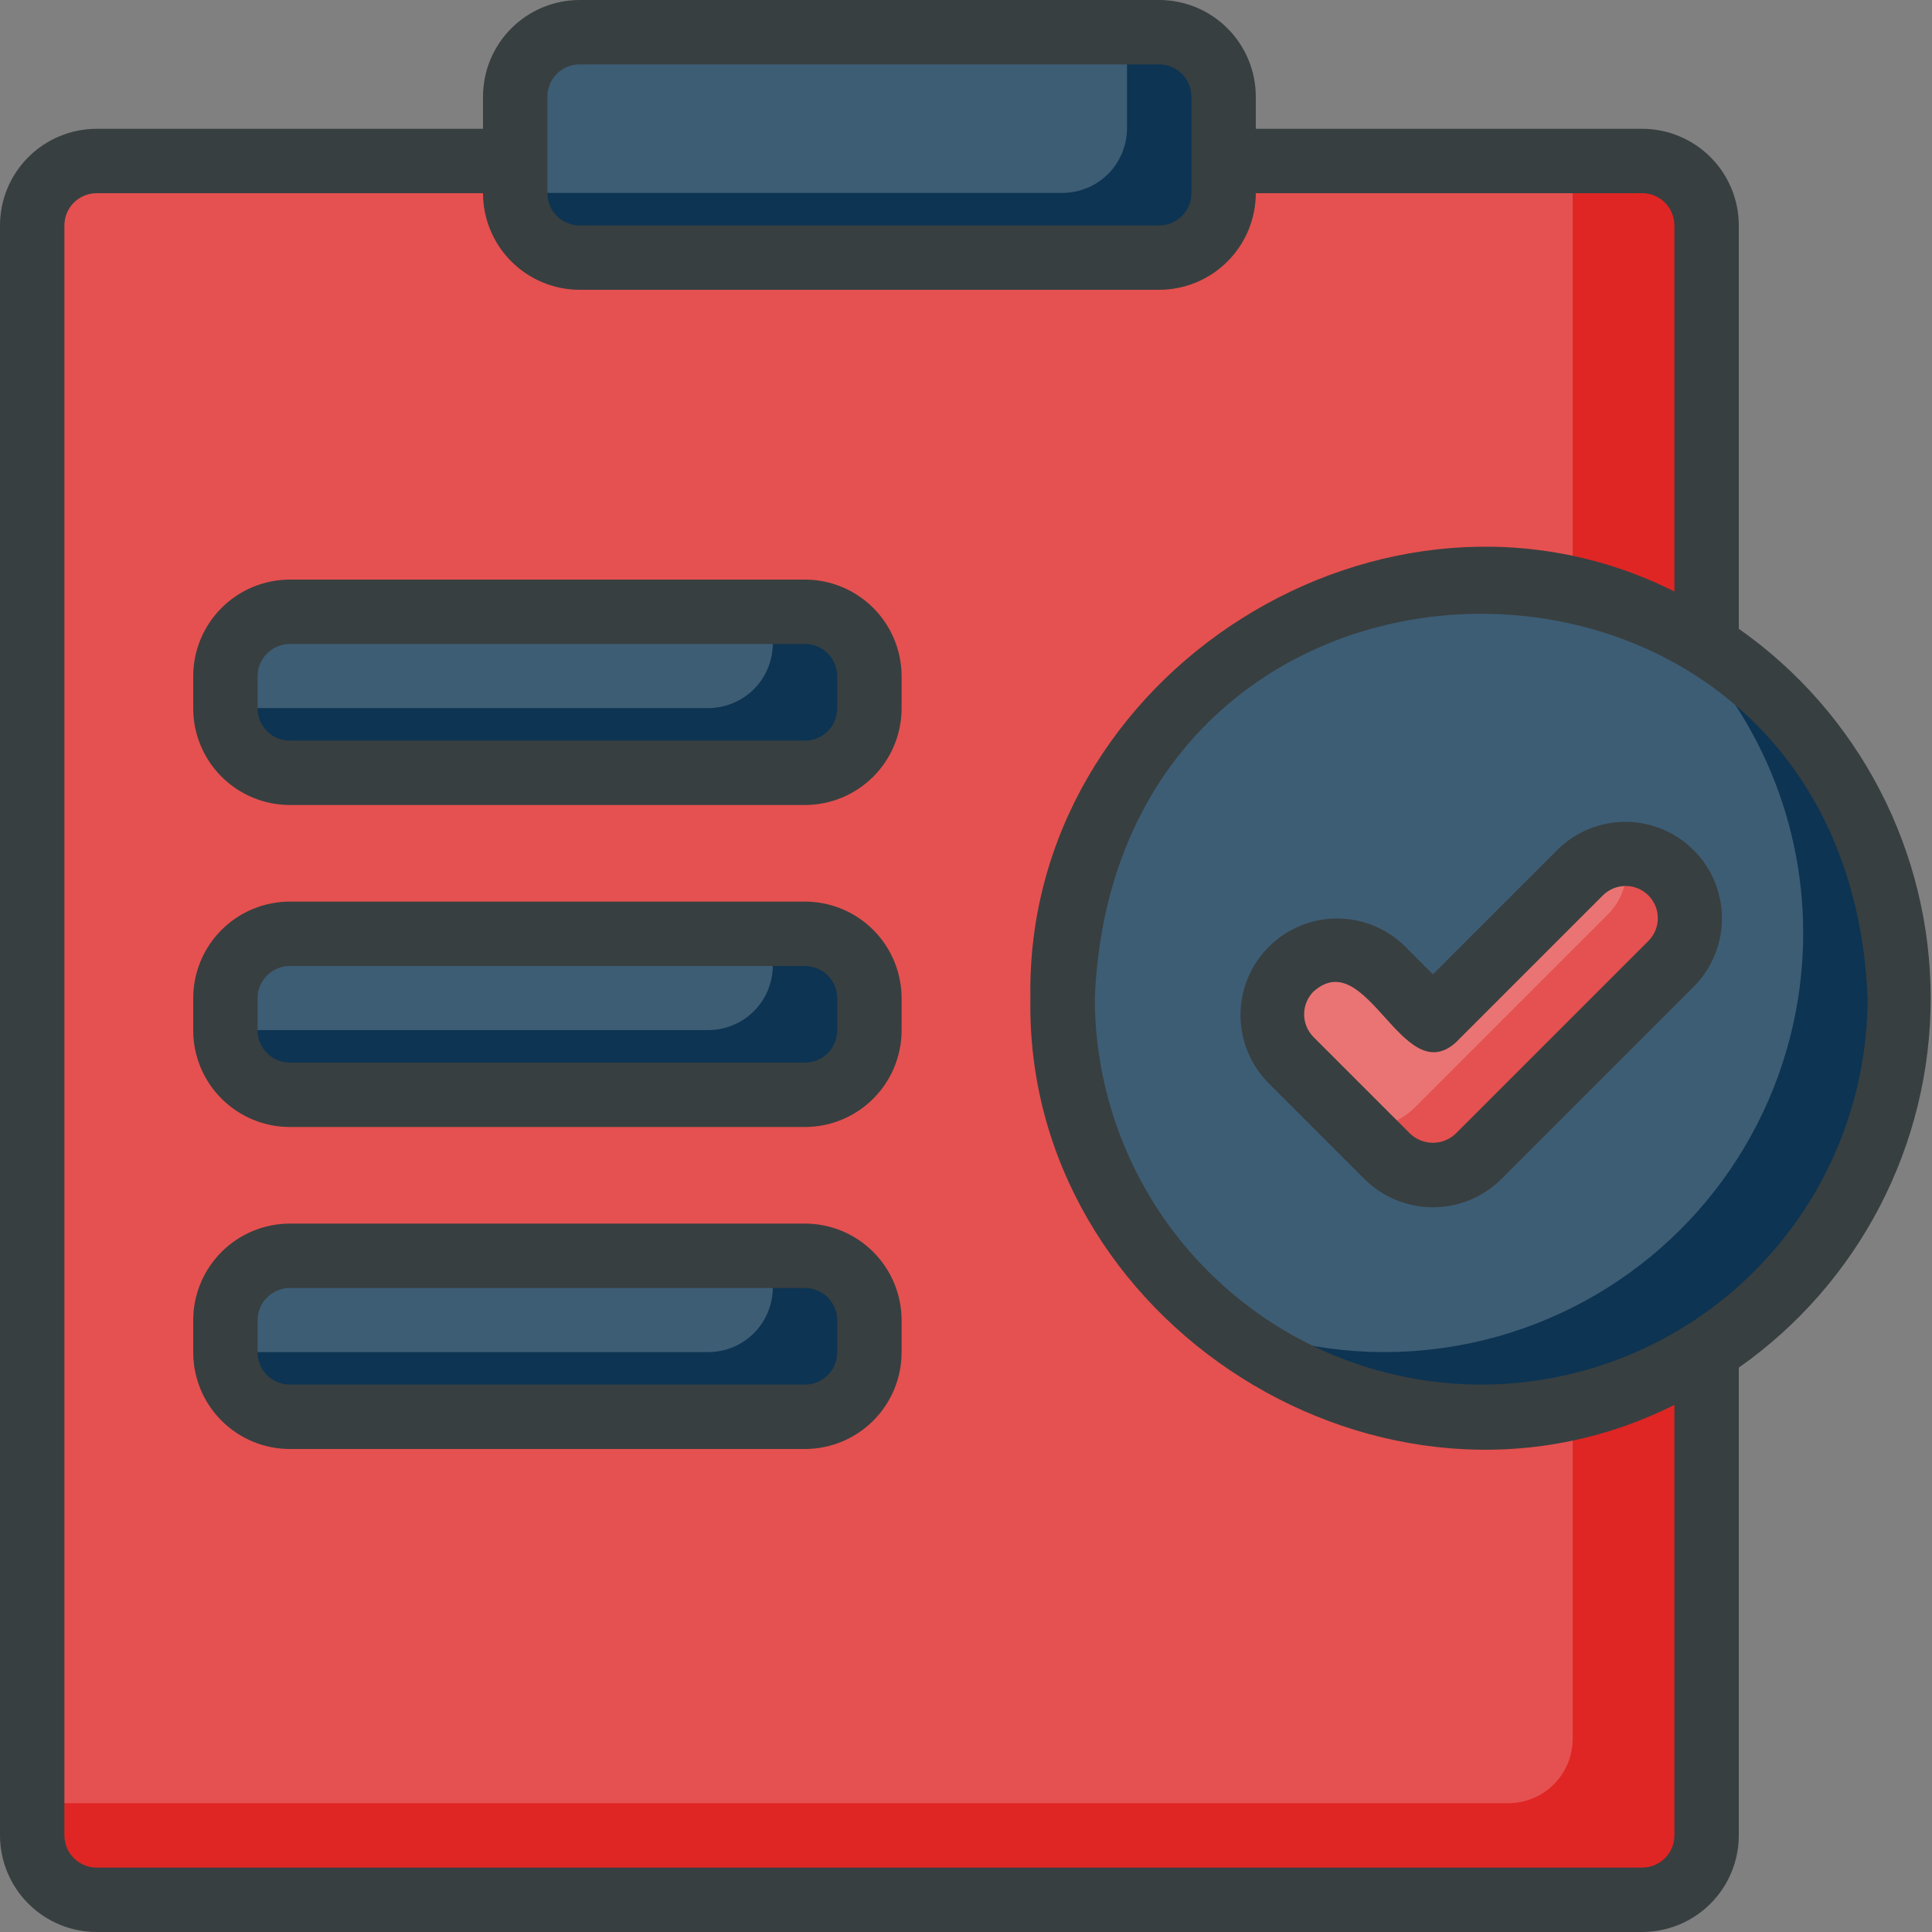 <svg width="60" height="60" viewBox="0 0 60 60" fill="none" xmlns="http://www.w3.org/2000/svg">
<rect x="0" y="0" width="60" height="60" fill="#808080" stroke="none"/>
<path d="M51 4.99H3C1.895 4.99 1 5.886 1 6.99V56.99C1 58.095 1.895 58.99 3 58.99H51C52.105 58.99 53 58.095 53 56.99V6.99C53 5.886 52.105 4.99 51 4.99Z" fill="#DF2624"/>
<path opacity="0.2" d="M48.84 4.99V54C48.84 54.263 48.788 54.523 48.688 54.766C48.587 55.008 48.44 55.229 48.254 55.415C48.069 55.6 47.848 55.748 47.605 55.848C47.363 55.949 47.103 56 46.84 56H1V6.99C1.002 6.46 1.213 5.952 1.587 5.578C1.962 5.203 2.47 4.992 3 4.99H48.84Z" fill="white"/>
<path d="M36 0.99H18C16.895 0.99 16 1.886 16 2.99V5.99C16 7.095 16.895 7.99 18 7.99H36C37.105 7.99 38 7.095 38 5.99V2.99C38 1.886 37.105 0.99 36 0.99Z" fill="#0D3452"/>
<path d="M25 38.99H9C7.895 38.99 7 39.886 7 40.99V41.99C7 43.095 7.895 43.99 9 43.99H25C26.105 43.99 27 43.095 27 41.99V40.99C27 39.886 26.105 38.99 25 38.99Z" fill="#0D3452"/>
<path d="M25 28.99H9C7.895 28.99 7 29.886 7 30.99V31.99C7 33.095 7.895 33.99 9 33.99H25C26.105 33.99 27 33.095 27 31.99V30.99C27 29.886 26.105 28.99 25 28.99Z" fill="#0D3452"/>
<path d="M25 18.99H9C7.895 18.99 7 19.886 7 20.99V21.99C7 23.095 7.895 23.99 9 23.99H25C26.105 23.99 27 23.095 27 21.99V20.99C27 19.886 26.105 18.99 25 18.99Z" fill="#0D3452"/>
<path d="M59 30.99C58.998 33.807 58.081 36.547 56.388 38.797C54.694 41.047 52.314 42.686 49.608 43.466C46.902 44.247 44.015 44.127 41.383 43.124C38.751 42.122 36.516 40.291 35.015 37.908C33.514 35.525 32.827 32.719 33.059 29.912C33.291 27.105 34.429 24.449 36.302 22.345C38.174 20.241 40.68 18.803 43.441 18.246C46.202 17.69 49.069 18.046 51.61 19.26C53.823 20.319 55.691 21.982 56.999 24.058C58.307 26.134 59.001 28.537 59 30.99Z" fill="#0D3452"/>
<path d="M51.91 29.9L45.91 35.9C45.726 36.087 45.506 36.235 45.264 36.337C45.022 36.438 44.762 36.49 44.5 36.49C44.238 36.49 43.978 36.438 43.736 36.337C43.494 36.235 43.274 36.087 43.09 35.9L42.14 34.95H42.13L40.09 32.9C39.788 32.598 39.592 32.207 39.529 31.785C39.466 31.362 39.54 30.931 39.74 30.554C39.94 30.177 40.256 29.874 40.642 29.689C41.027 29.505 41.461 29.449 41.88 29.53C42.196 29.588 42.492 29.726 42.74 29.93C42.8 29.98 42.86 30.03 42.91 30.08L44.5 31.66L49.09 27.08C49.267 26.899 49.479 26.754 49.712 26.654C49.946 26.555 50.196 26.503 50.45 26.5C50.721 26.486 50.991 26.531 51.243 26.631C51.495 26.731 51.723 26.884 51.91 27.08C52.098 27.264 52.247 27.483 52.348 27.725C52.45 27.968 52.502 28.227 52.502 28.49C52.502 28.753 52.45 29.013 52.348 29.255C52.247 29.497 52.098 29.716 51.91 29.9Z" fill="#DF2624"/>
<path opacity="0.2" d="M49.93 28.4L43.93 34.4C43.699 34.633 43.413 34.806 43.099 34.902C42.785 34.998 42.452 35.014 42.13 34.95L40.09 32.9C39.795 32.596 39.605 32.206 39.546 31.786C39.486 31.366 39.562 30.939 39.76 30.565C39.959 30.191 40.271 29.889 40.652 29.703C41.033 29.517 41.463 29.457 41.88 29.53L42.51 30.16L42.74 29.93C42.791 29.945 44.415 31.582 44.5 31.66L49.09 27.08C49.267 26.899 49.479 26.754 49.712 26.655C49.946 26.555 50.196 26.503 50.45 26.5C50.538 26.835 50.535 27.186 50.444 27.52C50.353 27.853 50.176 28.157 49.93 28.4ZM35 0.99V3.99C34.998 4.52 34.787 5.028 34.413 5.403C34.038 5.777 33.53 5.989 33 5.99H16V2.99C16.002 2.46 16.213 1.952 16.587 1.578C16.962 1.203 17.47 0.992 18 0.99H35ZM24 38.99V39.99C23.998 40.52 23.787 41.028 23.413 41.403C23.038 41.778 22.53 41.989 22 41.99H7V40.99C7.002 40.46 7.213 39.953 7.588 39.578C7.962 39.203 8.47 38.992 9 38.99H24ZM24 28.99V29.99C23.998 30.52 23.787 31.028 23.413 31.403C23.038 31.777 22.53 31.989 22 31.99H7V30.99C7.002 30.46 7.213 29.953 7.588 29.578C7.962 29.203 8.47 28.992 9 28.99H24ZM24 18.99V19.99C23.998 20.52 23.787 21.028 23.413 21.403C23.038 21.777 22.53 21.989 22 21.99H7V20.99C7.002 20.46 7.213 19.953 7.588 19.578C7.962 19.203 8.47 18.992 9 18.99H24Z" fill="white"/>
<path opacity="0.2" d="M56 28.99C55.999 31.187 55.442 33.347 54.381 35.27C53.319 37.193 51.788 38.816 49.93 39.987C48.072 41.158 45.947 41.84 43.754 41.968C41.562 42.096 39.372 41.667 37.39 40.72C35.043 38.642 33.526 35.787 33.119 32.679C32.711 29.572 33.44 26.421 35.171 23.809C36.903 21.196 39.52 19.297 42.54 18.461C45.561 17.625 48.782 17.909 51.61 19.26C52.992 20.476 54.099 21.973 54.856 23.651C55.613 25.329 56.003 27.149 56 28.99Z" fill="white"/>
<path d="M25 38H9C8.205 38.001 7.442 38.317 6.88 38.88C6.317 39.442 6.001 40.205 6 41V42C6.001 42.795 6.317 43.558 6.88 44.12C7.442 44.683 8.205 44.999 9 45H25C25.795 44.999 26.558 44.683 27.12 44.12C27.683 43.558 27.999 42.795 28 42V41C27.999 40.205 27.683 39.442 27.12 38.88C26.558 38.317 25.795 38.001 25 38ZM26 42C26 42.265 25.894 42.519 25.707 42.707C25.519 42.894 25.265 43 25 43H9C8.735 43 8.481 42.894 8.293 42.707C8.106 42.519 8 42.265 8 42V41C8 40.735 8.106 40.481 8.293 40.293C8.481 40.106 8.735 40 9 40H25C25.265 40 25.519 40.106 25.707 40.293C25.894 40.481 26 40.735 26 41V42ZM25 28H9C8.205 28.001 7.442 28.317 6.88 28.88C6.317 29.442 6.001 30.205 6 31V32C6.001 32.795 6.317 33.558 6.88 34.12C7.442 34.683 8.205 34.999 9 35H25C25.795 34.999 26.558 34.683 27.12 34.12C27.683 33.558 27.999 32.795 28 32V31C27.999 30.205 27.683 29.442 27.12 28.88C26.558 28.317 25.795 28.001 25 28ZM26 32C26 32.265 25.894 32.519 25.707 32.707C25.519 32.894 25.265 33 25 33H9C8.735 33 8.481 32.894 8.293 32.707C8.106 32.519 8 32.265 8 32V31C8 30.735 8.106 30.481 8.293 30.293C8.481 30.106 8.735 30 9 30H25C25.265 30 25.519 30.106 25.707 30.293C25.894 30.481 26 30.735 26 31V32ZM25 18H9C8.205 18.001 7.442 18.317 6.88 18.88C6.317 19.442 6.001 20.205 6 21V22C6.001 22.795 6.317 23.558 6.88 24.12C7.442 24.683 8.205 24.999 9 25H25C25.795 24.999 26.558 24.683 27.12 24.12C27.683 23.558 27.999 22.795 28 22V21C27.999 20.205 27.683 19.442 27.12 18.88C26.558 18.317 25.795 18.001 25 18ZM26 22C26 22.265 25.894 22.519 25.707 22.707C25.519 22.894 25.265 23 25 23H9C8.735 23 8.481 22.894 8.293 22.707C8.106 22.519 8 22.265 8 22V21C8 20.735 8.106 20.481 8.293 20.293C8.481 20.106 8.735 20 9 20H25C25.265 20 25.519 20.106 25.707 20.293C25.894 20.481 26 20.735 26 21V22Z" fill="#383F40"/>
<path d="M54 19.527V7C53.999 6.205 53.683 5.442 53.12 4.88C52.558 4.317 51.795 4.001 51 4H39V3C38.999 2.205 38.683 1.442 38.12 0.88C37.558 0.317 36.795 0.001 36 0H18C17.205 0.001 16.442 0.317 15.88 0.88C15.317 1.442 15.001 2.205 15 3V4H3C2.205 4.001 1.442 4.317 0.88 4.88C0.317 5.442 0.001 6.205 0 7V57C0.001 57.795 0.317 58.558 0.88 59.12C1.442 59.683 2.205 59.999 3 60H51C51.795 59.999 52.558 59.683 53.12 59.12C53.683 58.558 53.999 57.795 54 57V42.473C55.841 41.179 57.343 39.461 58.38 37.464C59.417 35.467 59.959 33.25 59.959 31C59.959 28.75 59.417 26.533 58.38 24.536C57.343 22.539 55.841 20.821 54 19.527ZM17 3C17 2.735 17.106 2.481 17.293 2.293C17.481 2.106 17.735 2 18 2H36C36.265 2 36.519 2.106 36.707 2.293C36.894 2.481 37 2.735 37 3V6C37 6.265 36.894 6.519 36.707 6.707C36.519 6.894 36.265 7 36 7H18C17.735 7 17.481 6.894 17.293 6.707C17.106 6.519 17 6.265 17 6V3ZM52 57C52 57.265 51.894 57.519 51.707 57.707C51.519 57.894 51.265 58 51 58H3C2.735 58 2.481 57.894 2.293 57.707C2.106 57.519 2 57.265 2 57V7C2 6.735 2.106 6.481 2.293 6.293C2.481 6.106 2.735 6 3 6H15C15.001 6.795 15.317 7.558 15.88 8.12C16.442 8.683 17.205 8.999 18 9H36C36.795 8.999 37.558 8.683 38.12 8.12C38.683 7.558 38.999 6.795 39 6H51C51.265 6 51.519 6.106 51.707 6.293C51.894 6.481 52 6.735 52 7V18.37C43.011 13.857 31.822 20.907 32 31C31.821 41.092 43.012 48.145 52 43.63V57ZM46 43C42.819 42.996 39.768 41.731 37.519 39.481C35.269 37.232 34.004 34.181 34 31C34.659 15.08 57.343 15.085 58 31C57.996 34.182 56.731 37.232 54.481 39.481C52.232 41.731 49.181 42.996 46 43Z" fill="#383F40"/>
<path d="M48.379 26.379L44.5 30.258L43.621 29.379C43.056 28.827 42.297 28.52 41.507 28.525C40.718 28.529 39.962 28.845 39.404 29.404C38.845 29.962 38.529 30.718 38.525 31.507C38.52 32.297 38.827 33.056 39.379 33.621L42.379 36.621C42.943 37.18 43.706 37.494 44.5 37.494C45.295 37.494 46.057 37.18 46.621 36.621L52.621 30.621C53.173 30.056 53.481 29.297 53.477 28.507C53.472 27.717 53.157 26.961 52.598 26.402C52.039 25.843 51.283 25.528 50.493 25.523C49.703 25.519 48.944 25.826 48.379 26.379ZM51.207 29.207L45.207 35.207C45.016 35.389 44.763 35.49 44.5 35.49C44.237 35.49 43.984 35.389 43.793 35.207L40.793 32.207C40.606 32.019 40.501 31.765 40.501 31.5C40.501 31.235 40.606 30.981 40.793 30.793C42.448 29.32 43.553 33.853 45.207 32.379L49.793 27.793C49.982 27.612 50.234 27.512 50.496 27.515C50.757 27.517 51.008 27.622 51.193 27.808C51.377 27.992 51.483 28.243 51.485 28.504C51.488 28.766 51.388 29.018 51.207 29.207Z" fill="#383F40"/>
</svg>
